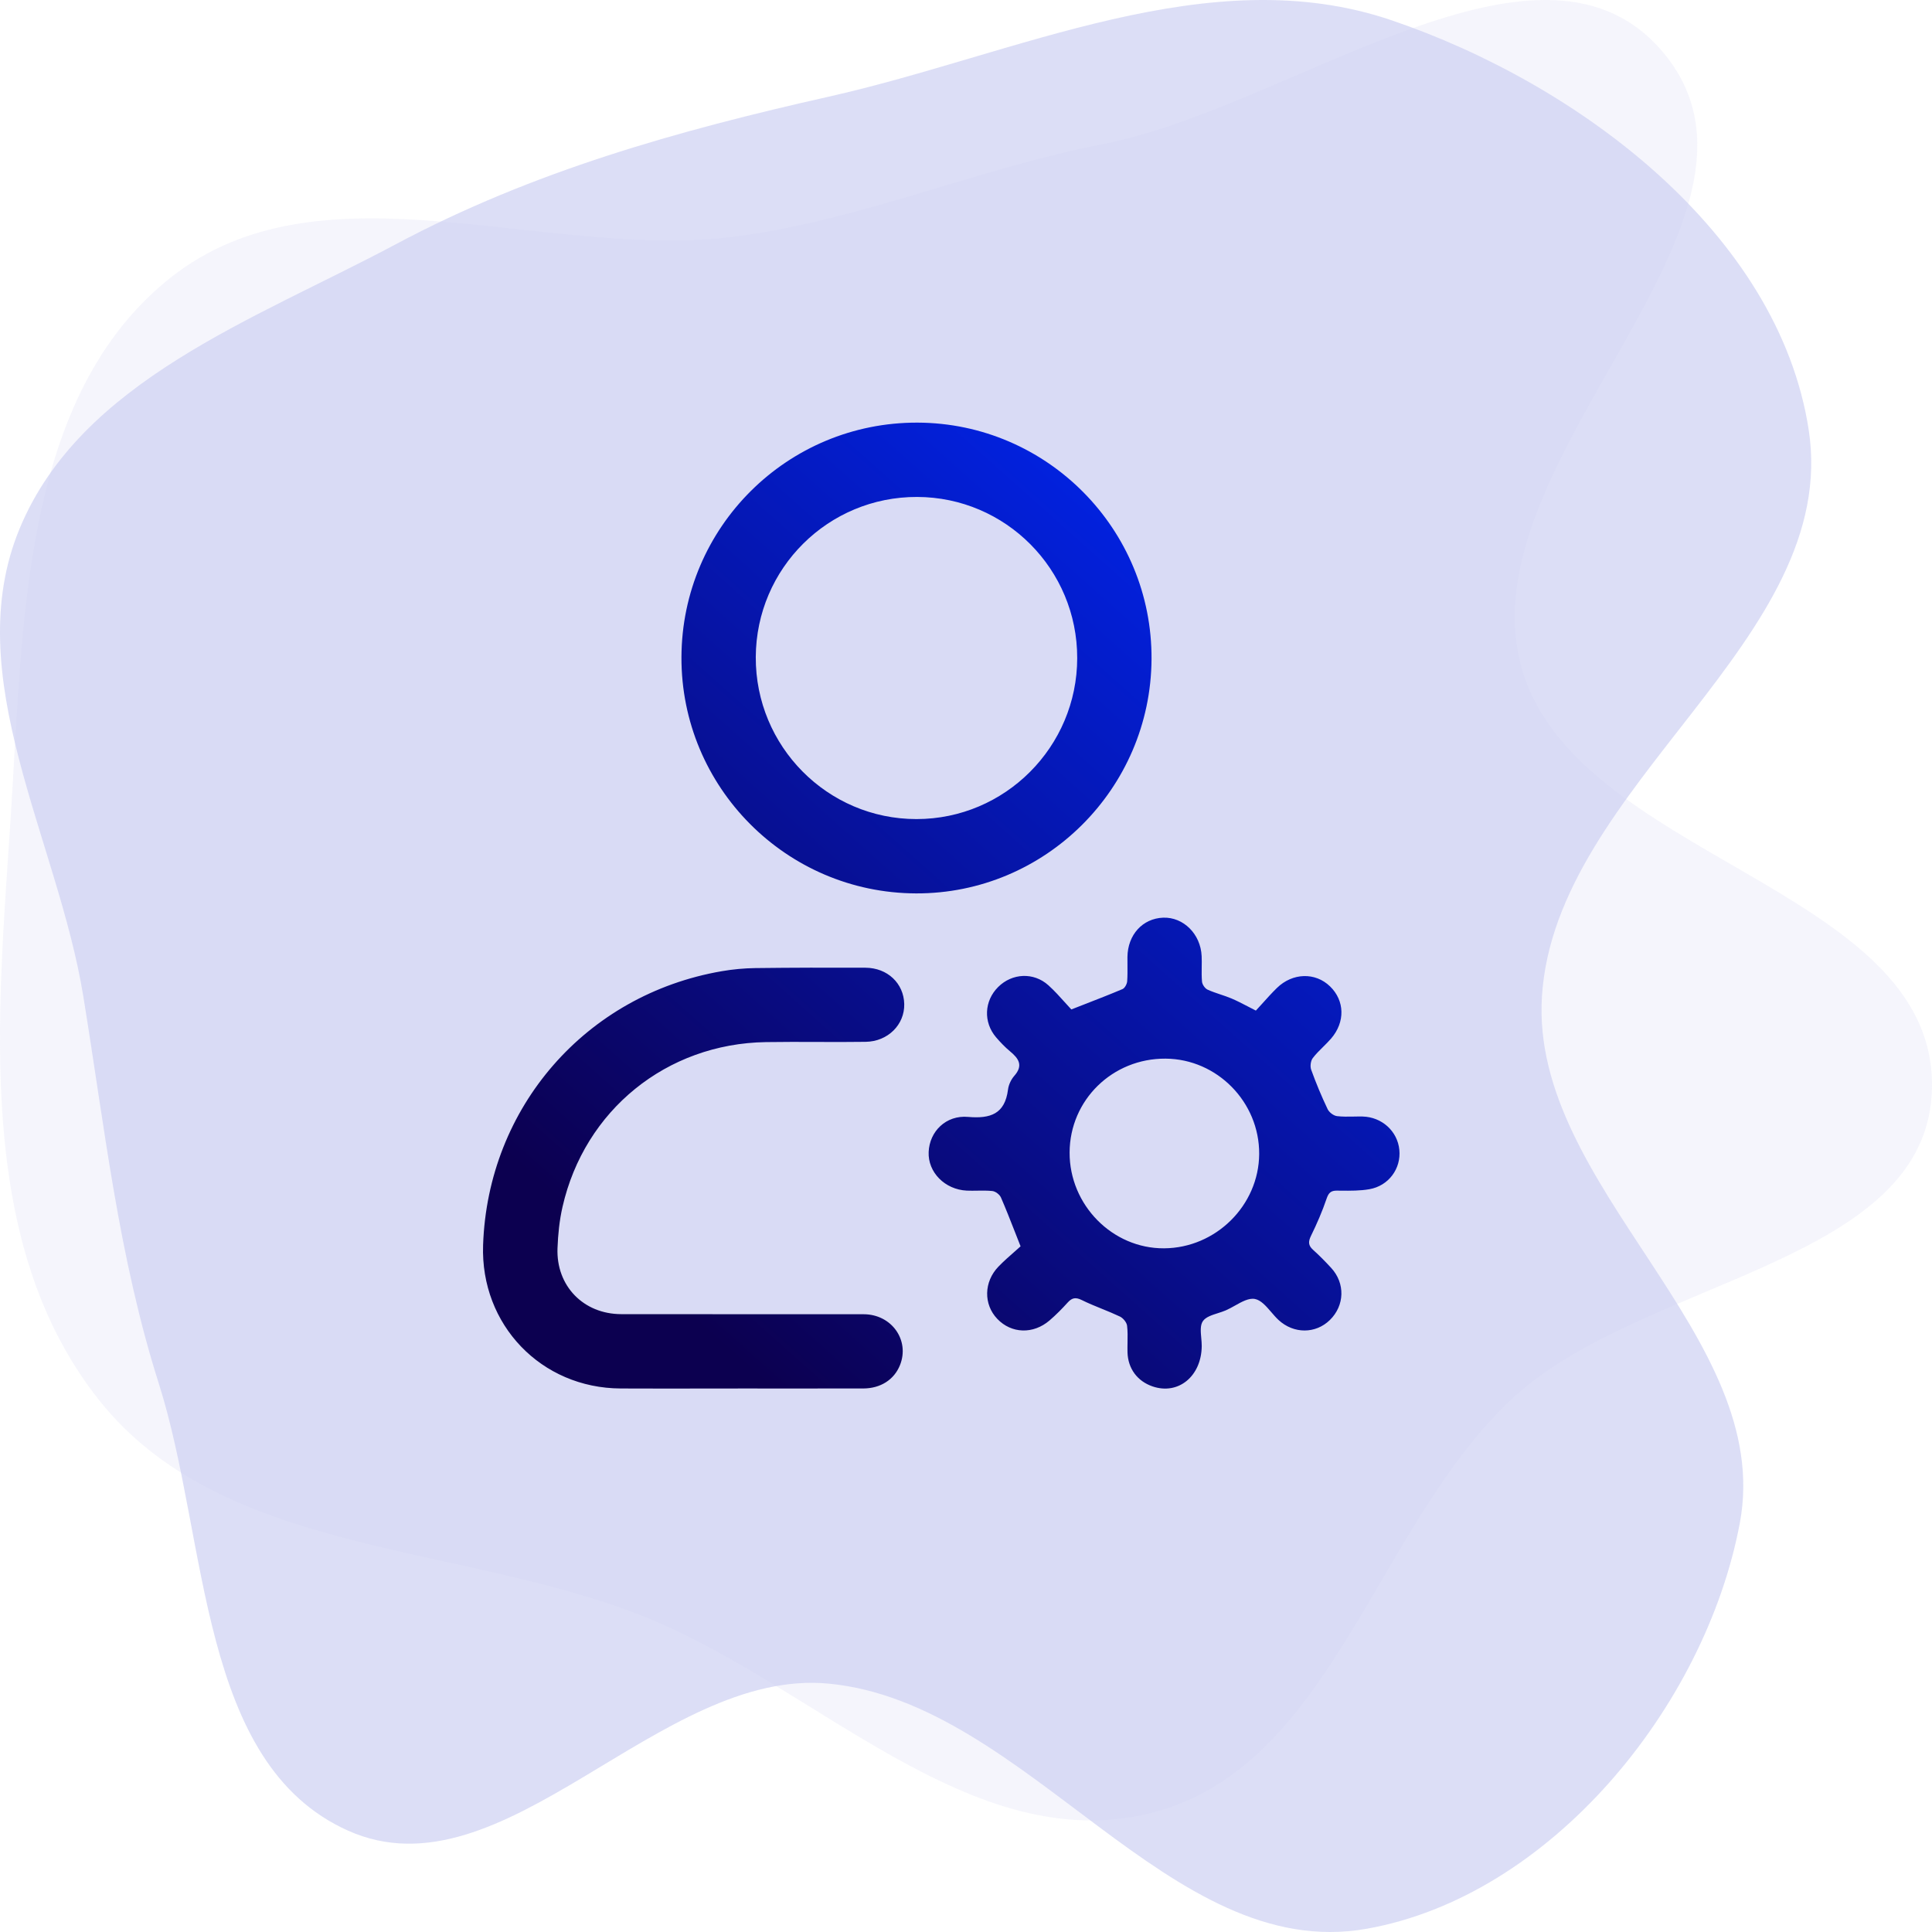 <svg xmlns="http://www.w3.org/2000/svg" width="64" height="64" viewBox="0 0 64 64" fill="none"><path opacity="0.2" fill-rule="evenodd" clip-rule="evenodd" d="M0.359 27.001C-0.07 33.643 -0.864 41.12 3.255 46.347C7.333 51.524 15.116 51.104 21.249 53.517C26.976 55.77 32.14 61.55 38.112 60.062C44.131 58.561 45.558 50.548 50.102 46.324C54.416 42.314 63.934 41.888 64 35.998C64.074 29.354 52.036 28.439 50.374 22.005C48.608 15.174 59.583 7.334 55.17 1.829C51.159 -3.174 42.847 3.539 36.555 4.769C32.434 5.574 28.748 7.209 24.591 7.805C18.196 8.721 10.717 5.184 5.653 9.196C0.699 13.12 0.766 20.694 0.359 27.001Z" fill="#CDD1F2"></path><path opacity="0.7" fill-rule="evenodd" clip-rule="evenodd" d="M27.459 3.201C33.681 1.801 40.056 -1.382 46.095 0.671C52.308 2.783 58.914 7.739 59.915 14.235C60.988 21.19 51.522 25.983 51.079 33.007C50.682 39.317 58.804 44.245 57.633 50.458C56.486 56.55 51.355 62.821 45.261 63.895C38.727 65.045 34.062 56.41 27.459 55.773C21.837 55.231 16.687 62.95 11.531 60.643C6.562 58.42 6.913 51.038 5.264 45.843C3.922 41.616 3.473 37.384 2.76 33.007C1.908 27.77 -1.381 22.402 0.653 17.503C2.684 12.612 8.435 10.586 13.102 8.096C17.641 5.674 22.441 4.33 27.459 3.201Z" fill="#CDD1F2"></path><path fill-rule="evenodd" clip-rule="evenodd" d="M22.574 21.77C22.59 17.46 26.086 13.986 30.394 14C34.692 14.015 38.172 17.533 38.146 21.837C38.12 26.129 34.62 29.608 30.346 29.595C26.044 29.581 22.559 26.071 22.574 21.77ZM35.684 21.802C35.689 18.858 33.314 16.469 30.378 16.462C27.436 16.455 25.05 18.824 25.036 21.766C25.023 24.724 27.413 27.134 30.36 27.133C33.292 27.133 35.68 24.742 35.684 21.802ZM33.619 40.805L33.619 40.805C33.46 40.4 33.315 40.03 33.157 39.667C33.114 39.57 32.976 39.465 32.872 39.454C32.71 39.437 32.547 39.44 32.383 39.442C32.265 39.444 32.146 39.446 32.027 39.441C31.298 39.406 30.734 38.831 30.763 38.16C30.792 37.479 31.337 36.934 32.07 36.999C32.81 37.063 33.289 36.903 33.392 36.091C33.412 35.934 33.493 35.761 33.598 35.641C33.904 35.296 33.747 35.064 33.459 34.827C33.292 34.688 33.14 34.529 32.998 34.364C32.569 33.864 32.601 33.157 33.065 32.696C33.527 32.235 34.243 32.199 34.731 32.64C34.929 32.819 35.108 33.018 35.275 33.204L35.275 33.204C35.349 33.286 35.42 33.365 35.489 33.439C35.627 33.385 35.762 33.333 35.894 33.281C36.346 33.105 36.768 32.941 37.184 32.765C37.261 32.732 37.331 32.599 37.339 32.508C37.352 32.333 37.35 32.156 37.349 31.979C37.347 31.887 37.346 31.794 37.348 31.701C37.357 30.965 37.851 30.424 38.532 30.399C39.202 30.375 39.773 30.941 39.806 31.671C39.812 31.793 39.81 31.916 39.808 32.038V32.038C39.806 32.198 39.804 32.358 39.818 32.517C39.826 32.613 39.916 32.743 40.002 32.783C40.14 32.846 40.285 32.894 40.429 32.943C40.552 32.984 40.675 33.025 40.793 33.075C40.968 33.149 41.138 33.237 41.325 33.334L41.325 33.334C41.412 33.38 41.504 33.428 41.602 33.477C41.67 33.404 41.738 33.329 41.806 33.254C41.965 33.077 42.126 32.897 42.299 32.728C42.82 32.22 43.573 32.203 44.059 32.675C44.547 33.148 44.566 33.857 44.094 34.404C44.01 34.5 43.919 34.591 43.828 34.681C43.709 34.798 43.59 34.916 43.489 35.048C43.418 35.139 43.394 35.323 43.434 35.434C43.594 35.878 43.776 36.315 43.979 36.741C44.029 36.847 44.175 36.959 44.29 36.973C44.469 36.995 44.651 36.991 44.833 36.988C44.934 36.986 45.034 36.984 45.135 36.986C45.776 37.001 46.295 37.472 46.355 38.09C46.417 38.71 46.002 39.283 45.362 39.394C45.055 39.448 44.736 39.445 44.42 39.443H44.42L44.291 39.441C44.091 39.44 44.014 39.508 43.947 39.702C43.804 40.124 43.625 40.537 43.429 40.937C43.334 41.132 43.335 41.257 43.498 41.403C43.708 41.591 43.905 41.793 44.096 42C44.566 42.51 44.545 43.246 44.054 43.727C43.582 44.189 42.857 44.191 42.354 43.727C42.271 43.65 42.191 43.557 42.111 43.464C41.94 43.265 41.77 43.068 41.569 43.03C41.369 42.992 41.137 43.122 40.906 43.252C40.804 43.309 40.702 43.366 40.602 43.409C40.523 43.443 40.434 43.471 40.345 43.5C40.143 43.564 39.94 43.628 39.846 43.766C39.754 43.902 39.774 44.113 39.793 44.323V44.323C39.801 44.415 39.81 44.507 39.809 44.593C39.798 45.591 39.033 46.218 38.181 45.927C37.678 45.755 37.366 45.338 37.35 44.8C37.347 44.69 37.349 44.579 37.351 44.468C37.354 44.283 37.358 44.099 37.336 43.917C37.323 43.805 37.205 43.663 37.098 43.612C36.903 43.52 36.704 43.438 36.504 43.357C36.278 43.265 36.051 43.173 35.833 43.065C35.631 42.966 35.512 42.99 35.37 43.146C35.181 43.355 34.982 43.557 34.769 43.74C34.227 44.206 33.505 44.18 33.037 43.69C32.578 43.211 32.587 42.463 33.075 41.958C33.25 41.777 33.441 41.61 33.611 41.461C33.682 41.399 33.749 41.34 33.81 41.284H33.807C33.742 41.118 33.679 40.959 33.619 40.805ZM35.432 38.177C35.425 39.915 36.849 41.362 38.56 41.352C40.275 41.343 41.7 39.931 41.712 38.229C41.723 36.511 40.32 35.08 38.611 35.069C36.853 35.057 35.439 36.439 35.432 38.177ZM23.232 45.997C23.637 45.997 24.041 45.996 24.445 45.996V45.995C24.86 45.995 25.276 45.996 25.691 45.996C26.659 45.997 27.628 45.997 28.596 45.995C29.172 45.993 29.62 45.703 29.813 45.222C30.143 44.397 29.538 43.538 28.611 43.536C27.272 43.534 25.933 43.534 24.594 43.535C23.255 43.535 21.916 43.535 20.578 43.533C19.327 43.53 18.42 42.597 18.468 41.348C18.485 40.89 18.532 40.425 18.634 39.979C19.364 36.774 22.082 34.574 25.368 34.521C25.937 34.512 26.506 34.514 27.075 34.516C27.608 34.518 28.141 34.52 28.674 34.512C29.415 34.502 29.97 33.94 29.954 33.258C29.938 32.576 29.401 32.061 28.669 32.057C27.452 32.052 26.235 32.054 25.018 32.069C24.649 32.074 24.275 32.109 23.911 32.172C19.41 32.946 16.158 36.68 16.003 41.247C15.913 43.884 17.928 45.985 20.563 45.995C21.453 45.999 22.343 45.998 23.232 45.997Z" fill="url(#paint0_linear_553_25940)"></path><defs><linearGradient id="paint0_linear_553_25940" x1="42.621" y1="14" x2="15.368" y2="44.588" gradientUnits="userSpaceOnUse"><stop stop-color="#0028FC"></stop><stop offset="0.861" stop-color="#0C0050"></stop></linearGradient></defs></svg>